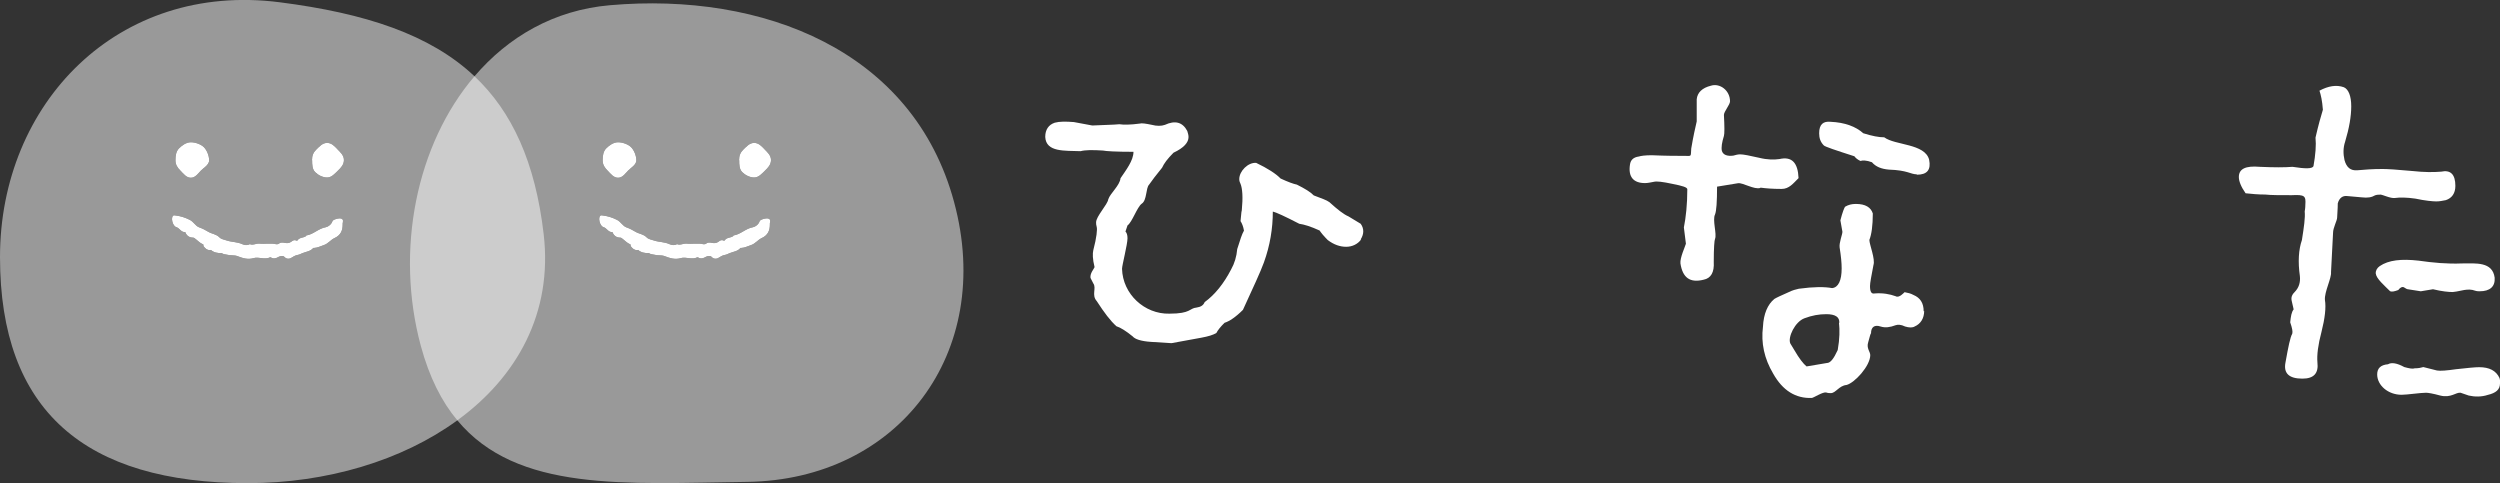 <?xml version="1.0" encoding="UTF-8"?><svg id="_レイヤー_1" xmlns="http://www.w3.org/2000/svg" viewBox="0 0 196.63 38"><rect x="0" y="0" width="196.63" height="38" fill="#333333" stroke="none"/><defs><style>.cls-1{opacity:.5;}.cls-1,.cls-2{fill:#fff;stroke-width:0px;}</style></defs><path class="cls-1" d="M75.04,15.89C71.83,3.97,60-.64,47.98.41c-4.41.38-8.01,2.49-10.66,5.59-4.57,5.35-6.26,13.67-4.22,21.21.67,2.47,1.64,4.38,2.87,5.85,4.7,5.66,13.19,4.97,22.81,4.84,11.81-.16,19.48-10.1,16.26-22.01ZM47.68,11.67c.23-.23.57-.48.93-.48s.8.16,1.03.39.41.67.41,1.03-.41.57-.64.8c-.23.23-.44.57-.8.57s-.59-.33-.82-.56-.39-.46-.39-.82.05-.7.28-.93ZM60.55,17.58v.09c0,.44-.14.83-.65,1.06-.29.13-.49.44-.84.55-.25.08-.48.21-.75.22h-.07c-.21.27-.56.29-.85.41-.11.04-.22.11-.33.13-.18.03-.31.09-.46.19-.2.14-.44.19-.65-.04-.07-.08-.29-.07-.43.01-.2.12-.4.18-.61.05-.02-.01-.05-.02-.07-.01-.42.21-.89-.06-1.29.06-.47.14-.87,0-1.29-.16-.24-.09-.54-.03-.82-.11-.1-.03-.22-.02-.33-.08-.04-.02-.08-.06-.11-.05-.29.02-.58-.04-.81-.24-.03.01-.07.01-.1.01-.22,0-.37-.15-.5-.33,0,0,.02-.03.02-.06,0-.02-.01-.04-.04-.06-.26-.11-.44-.32-.66-.48-.04-.03-.08-.05-.12-.05-.29,0-.5-.14-.61-.41,0-.01-.01-.03-.02-.03-.31.04-.43-.31-.7-.39-.29-.08-.45-.78-.22-.91.04-.03.12,0,.18,0,.4.05.74.16,1.1.34.31.15.45.48.74.59.26.09.51.22.72.35.28.17.63.18.88.44.14.15.39.18.59.25.39.13.81.1,1.22.29.16.07.39.11.58-.01.06.03.12.04.18.04.19,0,.38-.1.57-.08.44.05.88-.06,1.33.05.06,0,.15,0,.19-.04.14-.11.29-.11.46-.07.19.04.38.03.53-.09.12-.09.23-.17.39-.09.03.01.08.01.09,0,.16-.27.48-.19.69-.36v-.04c.56-.07.96-.55,1.55-.65.19-.04.44-.22.52-.48.04-.12.53-.27.71-.19.17.07.11.24.09.38ZM60.16,13.43c-.24.23-.49.53-.84.53s-.71-.19-.94-.42c-.23-.23-.24-.58-.24-.94h-.01c0-.37.11-.62.35-.85s.48-.51.84-.51.6.28.83.52c.23.24.49.47.49.83s-.24.61-.48.84Z"/><path class="cls-2" d="M60.64,12.59c0,.36-.24.61-.48.84-.24.23-.49.53-.84.53s-.71-.19-.94-.42c-.23-.23-.24-.58-.24-.94h-.01c0-.37.11-.62.35-.85s.48-.51.84-.51.6.28.83.52c.23.24.49.47.49.83Z"/><path class="cls-2" d="M50.05,12.61c0,.35-.41.57-.64.8-.23.23-.44.57-.8.57s-.59-.33-.82-.56-.39-.46-.39-.82.05-.7.28-.93c.23-.23.57-.48.93-.48s.8.16,1.03.39.41.67.41,1.03Z"/><path class="cls-2" d="M60.55,17.58v.09c0,.44-.14.83-.65,1.06-.29.13-.49.44-.84.55-.25.08-.48.21-.75.22h-.07c-.21.27-.56.29-.85.41-.11.04-.22.11-.33.13-.18.03-.31.09-.46.19-.2.14-.44.19-.65-.04-.07-.08-.29-.07-.43.01-.2.12-.4.18-.61.05-.02-.01-.05-.02-.07-.01-.42.21-.89-.06-1.29.06-.47.14-.87,0-1.29-.16-.24-.09-.54-.03-.82-.11-.1-.03-.22-.02-.33-.08-.04-.02-.08-.06-.11-.05-.29.02-.58-.04-.81-.24-.03.01-.07.01-.1.01-.22,0-.37-.15-.5-.33,0,0,.02-.03.02-.06,0-.02-.01-.04-.04-.06-.26-.11-.44-.32-.66-.48-.04-.03-.08-.05-.12-.05-.29,0-.5-.14-.61-.41,0-.01-.01-.03-.02-.03-.31.04-.43-.31-.7-.39-.29-.08-.45-.78-.22-.91.04-.03.12,0,.18,0,.4.05.74.16,1.1.34.31.15.45.48.74.59.26.09.51.22.72.35.28.17.63.18.88.44.14.15.39.18.59.25.39.13.81.1,1.22.29.16.07.39.11.58-.01.06.03.12.04.18.04.19,0,.38-.1.57-.08.44.05.88-.06,1.33.05.06,0,.15,0,.19-.04.14-.11.29-.11.46-.07.19.04.38.03.53-.09.12-.09.23-.17.39-.09.03.01.08.01.09,0,.16-.27.48-.19.69-.36v-.04c.56-.07.96-.55,1.55-.65.19-.04.44-.22.52-.48.04-.12.53-.27.71-.19.17.07.11.24.09.38Z"/><path class="cls-1" d="M42.76,18.41c-.66-5.65-2.48-9.62-5.44-12.41C33.82,2.7,28.71,1.04,22.01.18,9.24-1.46,0,8.15,0,20.22s6.66,17.78,19.5,17.78c6.18,0,12.13-1.77,16.47-4.94,4.69-3.41,7.52-8.45,6.79-14.65ZM14.08,11.67c.23-.23.57-.48.93-.48s.8.16,1.03.39c.23.23.41.67.41,1.03s-.41.57-.64.8c-.23.23-.44.57-.8.57s-.59-.33-.82-.56c-.23-.23-.39-.46-.39-.82s.05-.7.28-.93ZM26.95,17.58v.09c0,.44-.14.83-.65,1.06-.29.13-.49.44-.84.55-.25.08-.48.21-.75.22h-.07c-.21.27-.56.29-.85.41-.11.04-.22.11-.33.13-.18.03-.31.09-.46.19-.2.14-.44.19-.65-.04-.07-.08-.29-.07-.43.01-.2.12-.4.18-.61.05-.02-.01-.05-.02-.07-.01-.42.21-.89-.06-1.29.06-.47.14-.87,0-1.29-.16-.24-.09-.54-.03-.82-.11-.1-.03-.22-.02-.33-.08-.04-.02-.08-.06-.11-.05-.29.02-.58-.04-.81-.24-.03.01-.07.01-.1.01-.22,0-.37-.15-.5-.33,0,0,.02-.03.02-.06,0-.02-.01-.04-.04-.06-.26-.11-.44-.32-.66-.48-.04-.03-.08-.05-.12-.05-.29,0-.5-.14-.61-.41,0-.01-.01-.03-.02-.03-.31.04-.43-.31-.7-.39-.29-.08-.45-.78-.22-.91.04-.03.12,0,.18,0,.4.05.74.16,1.1.34.31.15.45.48.74.59.26.09.51.22.72.35.28.17.63.18.88.44.14.15.39.18.59.25.39.13.81.1,1.22.29.16.07.39.11.58-.01.06.03.12.04.18.04.19,0,.38-.1.57-.08.44.05.88-.06,1.33.05.06,0,.15,0,.19-.04.14-.11.29-.11.46-.07.19.04.38.03.53-.09.12-.09.23-.17.39-.09.03.01.08.01.09,0,.16-.27.48-.19.69-.36v-.04c.56-.07.96-.55,1.55-.65.19-.04.44-.22.52-.48.04-.12.53-.27.71-.19.17.07.11.24.09.38ZM26.57,13.43c-.24.23-.49.53-.84.53s-.71-.19-.94-.42-.24-.58-.24-.94h-.01c0-.37.11-.62.35-.85s.48-.51.84-.51.6.28.83.52.49.47.49.83-.24.61-.48.84Z"/><path class="cls-2" d="M27.05,12.59c0,.36-.24.61-.48.84s-.49.53-.84.53-.71-.19-.94-.42-.24-.58-.24-.94h-.01c0-.37.11-.62.35-.85s.48-.51.84-.51.6.28.83.52.49.47.49.83Z"/><path class="cls-2" d="M16.45,12.61c0,.35-.41.57-.64.8-.23.23-.44.57-.8.57s-.59-.33-.82-.56c-.23-.23-.39-.46-.39-.82s.05-.7.28-.93.57-.48.93-.48.8.16,1.03.39c.23.23.41.67.41,1.03Z"/><path class="cls-2" d="M26.95,17.58v.09c0,.44-.14.83-.65,1.06-.29.13-.49.44-.84.55-.25.08-.48.21-.75.22h-.07c-.21.27-.56.29-.85.41-.11.04-.22.11-.33.13-.18.03-.31.09-.46.19-.2.14-.44.19-.65-.04-.07-.08-.29-.07-.43.01-.2.12-.4.18-.61.05-.02-.01-.05-.02-.07-.01-.42.21-.89-.06-1.29.06-.47.14-.87,0-1.29-.16-.24-.09-.54-.03-.82-.11-.1-.03-.22-.02-.33-.08-.04-.02-.08-.06-.11-.05-.29.02-.58-.04-.81-.24-.03.01-.07.01-.1.01-.22,0-.37-.15-.5-.33,0,0,.02-.03.02-.06,0-.02-.01-.04-.04-.06-.26-.11-.44-.32-.66-.48-.04-.03-.08-.05-.12-.05-.29,0-.5-.14-.61-.41,0-.01-.01-.03-.02-.03-.31.04-.43-.31-.7-.39-.29-.08-.45-.78-.22-.91.04-.03.12,0,.18,0,.4.05.74.16,1.1.34.31.15.45.48.74.59.26.09.51.22.72.35.28.17.63.18.88.44.14.15.39.18.59.25.39.13.81.1,1.22.29.16.07.39.11.58-.01.06.03.12.04.18.04.19,0,.38-.1.57-.08.44.05.88-.06,1.33.05.06,0,.15,0,.19-.04.14-.11.29-.11.46-.07.19.04.38.03.53-.09.12-.09.23-.17.39-.09.03.01.08.01.09,0,.16-.27.48-.19.69-.36v-.04c.56-.07.96-.55,1.55-.65.19-.04.44-.22.52-.48.04-.12.53-.27.71-.19.17.07.11.24.09.38Z"/><path class="cls-2" d="M107.06,18.83c-.27.37-.7.58-1.18.58s-.96-.16-1.45-.53c-.32-.32-.53-.58-.64-.75-.7-.32-1.23-.48-1.6-.53-1.12-.58-1.82-.9-2.08-.96,0,1.33-.22,2.67-.7,4-.27.75-.85,1.98-1.65,3.73-.58.58-1.07.9-1.45,1.02-.32.32-.53.58-.64.8-.27.16-.64.27-1.18.37l-2.35.43-1.6-.1c-.8-.05-1.28-.22-1.45-.43-.53-.43-.96-.7-1.28-.8-.48-.43-.96-1.07-1.55-1.98-.43-.48,0-1.02-.27-1.39l-.22-.43c-.05-.37.27-.7.32-.85-.16-.64-.16-1.07-.1-1.33.27-1.02.32-1.65.27-1.82s-.05-.27-.05-.37c0-.48.9-1.39.96-1.82.16-.48.9-1.07.96-1.65.43-.64,1.02-1.39,1.02-2.08-1.39,0-2.19-.05-2.4-.1-.8-.05-1.39-.05-1.76.05-1.23-.05-2.72.1-2.78-1.12,0-.58.27-.96.75-1.12.37-.1.85-.1,1.5-.05l1.45.27c.96-.05,1.65-.05,2.13-.1.32.05.85.05,1.6-.05.16-.05.48,0,.96.1.37.1.75.1,1.02,0,.8-.37,1.39-.22,1.76.48.05.16.1.32.1.48,0,.43-.37.85-1.18,1.23-.48.48-.75.85-.9,1.18-.48.58-.8,1.02-1.02,1.33-.27.27-.16,1.23-.58,1.5-.37.27-.75,1.45-1.12,1.71l-.16.48c.1.1.16.27.16.53,0,.48-.43,2.13-.43,2.4.05,1.98,1.76,3.58,3.73,3.53,1.71,0,1.55-.43,2.13-.48.32-.05.53-.16.64-.43.8-.58,1.5-1.45,2.08-2.57.27-.48.43-1.02.48-1.6.22-.7.37-1.18.53-1.45-.05-.32-.16-.58-.27-.75.05-.37.05-.7.1-.85.1-1.02.05-1.71-.1-2.08-.05-.1-.1-.22-.1-.37,0-.64.7-1.33,1.33-1.28.9.43,1.55.85,1.92,1.23.58.27,1.02.43,1.28.48.64.32,1.07.58,1.33.85.58.22,1.02.37,1.23.53.64.58,1.12.96,1.5,1.12l.96.58c.27.37.27.8,0,1.23l.04.02Z"/><path class="cls-2" d="M138.46,14.78c-.48.16-1.39-.43-1.76-.37l-1.65.27c0,1.18-.05,1.92-.16,2.19-.22.43.16,1.55,0,1.92-.05.1-.1.7-.1,1.82.05.8-.22,1.28-.8,1.39-1.07.27-1.65-.16-1.82-1.28-.05-.43.37-1.33.43-1.55l-.16-1.28c.16-.8.27-1.82.27-3,0-.16-.37-.27-1.18-.43-.75-.16-1.23-.22-1.45-.16-.27.05-.48.1-.7.1-.9,0-1.33-.48-1.18-1.45.05-.37.27-.58.7-.64.16-.05.48-.1,1.02-.1,1.12.05,1.98.05,2.57.05s.48.1.53-.58c.16-.96.32-1.65.43-2.13v-1.74c.05-.53.43-.9,1.12-1.07.7-.22,1.5.37,1.5,1.23,0,.27-.48.8-.48,1.07.05.9.05,1.5,0,1.65-.16.53-.22.9-.16,1.18.1.32.43.43.9.37.16-.05.37-.1.53-.1.27,0,.75.1,1.5.27.64.16,1.18.16,1.6.1.96-.22,1.45.27,1.5,1.5-.43.43-.75.85-1.33.85-.75,0-1.28-.05-1.65-.1h-.03ZM151.34,24.45c0,.58-.27,1.02-.75,1.23-.16.1-.43.1-.75,0-.32-.16-.58-.16-.75-.1-.43.16-.8.22-1.18.1-.48-.16-.75.05-.75.53-.05.05-.1.27-.22.7-.16.48.16.75.16,1.02,0,.85-1.23,2.19-1.87,2.35-.58.05-.85.64-1.23.64-.1,0-.22,0-.37-.05-.27-.05-.9.37-1.12.43-1.28.05-2.3-.58-3.05-1.92-.7-1.18-.96-2.4-.8-3.68.05-1.02.37-1.76.9-2.19.16-.1.53-.27,1.12-.53.32-.16.58-.22.8-.27,1.18-.16,2.03-.16,2.62-.05.48-.05.75-.58.75-1.55,0-.43-.05-.96-.16-1.65-.05-.37.22-1.02.22-1.23l-.16-.9c.16-.64.32-1.02.37-1.07.27-.16.53-.22.85-.22.75,0,1.18.27,1.33.75,0,.96-.1,1.65-.27,2.08,0,.37.48,1.5.32,1.98-.16.85-.27,1.39-.27,1.65,0,.43.1.64.37.58.64-.05,1.18.05,1.65.22.27.16.64-.27.7-.32.27.05.48.1.7.22.53.22.8.64.8,1.28h.01ZM144.66,25.41c.05-.48-.32-.7-1.02-.7-.58,0-1.12.1-1.71.32-.75.27-1.33,1.5-1.12,1.98l.32.53c.37.64.7,1.07.96,1.28l1.6-.27c.27,0,.53-.32.85-1.02.16-.9.16-1.6.1-2.13h.01ZM150.75,13.71c-.48,0-.7-.32-2.19-.37-.58-.05-1.02-.22-1.33-.58-.43-.16-.75-.16-.9-.1-.22-.1-.37-.22-.48-.37-1.5-.48-2.3-.75-2.4-.85-.27-.27-.37-.58-.37-.96,0-.7.32-.96.9-.9,1.12.05,1.98.37,2.57.9.7.22,1.23.32,1.65.32.85.64,3.2.48,3.53,1.76.16.8-.16,1.18-.96,1.18h-.01Z"/><path class="cls-2" d="M187.18,15.31c-.1,0-.22,0-.37.05-.27.16-.58.22-1.07.16l-1.12-.1c-.37-.05-.64.16-.75.58,0,.05,0,.43-.05,1.12,0,.22-.32.8-.32,1.18l-.16,3.1c.05.48-.53,1.55-.48,2.19.1.58,0,1.45-.27,2.51-.27,1.02-.37,1.82-.32,2.4.1.85-.27,1.28-1.18,1.28-1.07,0-1.5-.43-1.33-1.28.22-1.23.37-1.98.53-2.25.05-.16,0-.43-.16-.9.05-.48.1-.8.27-1.02l-.16-.7c-.05-.27.05-.48.22-.64.37-.37.48-.8.43-1.28-.16-1.12-.1-2.08.16-2.83.16-1.02.27-1.76.22-2.25.05-.27.05-.48.05-.53.05-.7-.05-.8-1.07-.75-.96,0-1.65,0-2.08-.05-.58,0-1.07-.05-1.55-.1-.37-.53-.53-.96-.53-1.28,0-.64.53-.9,1.65-.8,1.12.05,1.98.05,2.57,0,1.02.16,1.55.16,1.65-.05.16-.9.22-1.65.16-2.25.22-.96.43-1.71.58-2.19-.05-.7-.16-1.18-.27-1.5.7-.37,1.33-.48,1.92-.27.37.16.58.7.58,1.5s-.16,1.71-.48,2.78c-.16.48-.16.96-.05,1.45.16.58.48.85,1.02.8s1.18-.1,1.98-.1c.37,0,1.18.05,2.35.16.9.1,1.65.1,2.25.05.75-.16,1.12.22,1.12,1.12,0,.58-.27.96-.75,1.12-.27.05-.48.1-.75.1s-.85-.05-1.65-.22c-.7-.1-1.23-.1-1.6-.05s-.96-.27-1.18-.27v.02ZM186.85,21.51c0-.22.1-.43.32-.58.7-.48,1.71-.58,3.05-.43,1.12.16,2.25.27,3.42.22,1.07,0,2.4-.16,2.57,1.12.05.7-.37,1.07-1.18,1.07-.1,0-.22,0-.37-.05-.27-.1-.53-.1-.85-.05-.48.1-.8.16-.9.16-.32,0-.85-.05-1.55-.22l-.96.16-1.02-.16c-.05,0-.16-.05-.32-.16-.1-.05-.27,0-.43.22-.27.1-.48.16-.64.1-.43-.43-1.12-1.02-1.12-1.39h-.01ZM196.63,30.16c0,.48-.32.75-.96.9-.48.16-1.02.16-1.5.05l-.64-.22c-.37-.05-.75.43-1.6.22-.58-.16-.96-.22-1.12-.22-.43,0-1.5.16-1.92.16-1.07,0-1.92-.75-1.92-1.6,0-.48.27-.75.85-.8.27-.16.7-.1,1.28.22.37.1.64.16.8.1.32,0,.53-.05.7-.1l1.07.27c.27.05.8,0,1.5-.1.9-.1,1.5-.16,1.82-.16.8,0,1.33.27,1.6.85.05.16.05.27.05.43Z"/></svg>